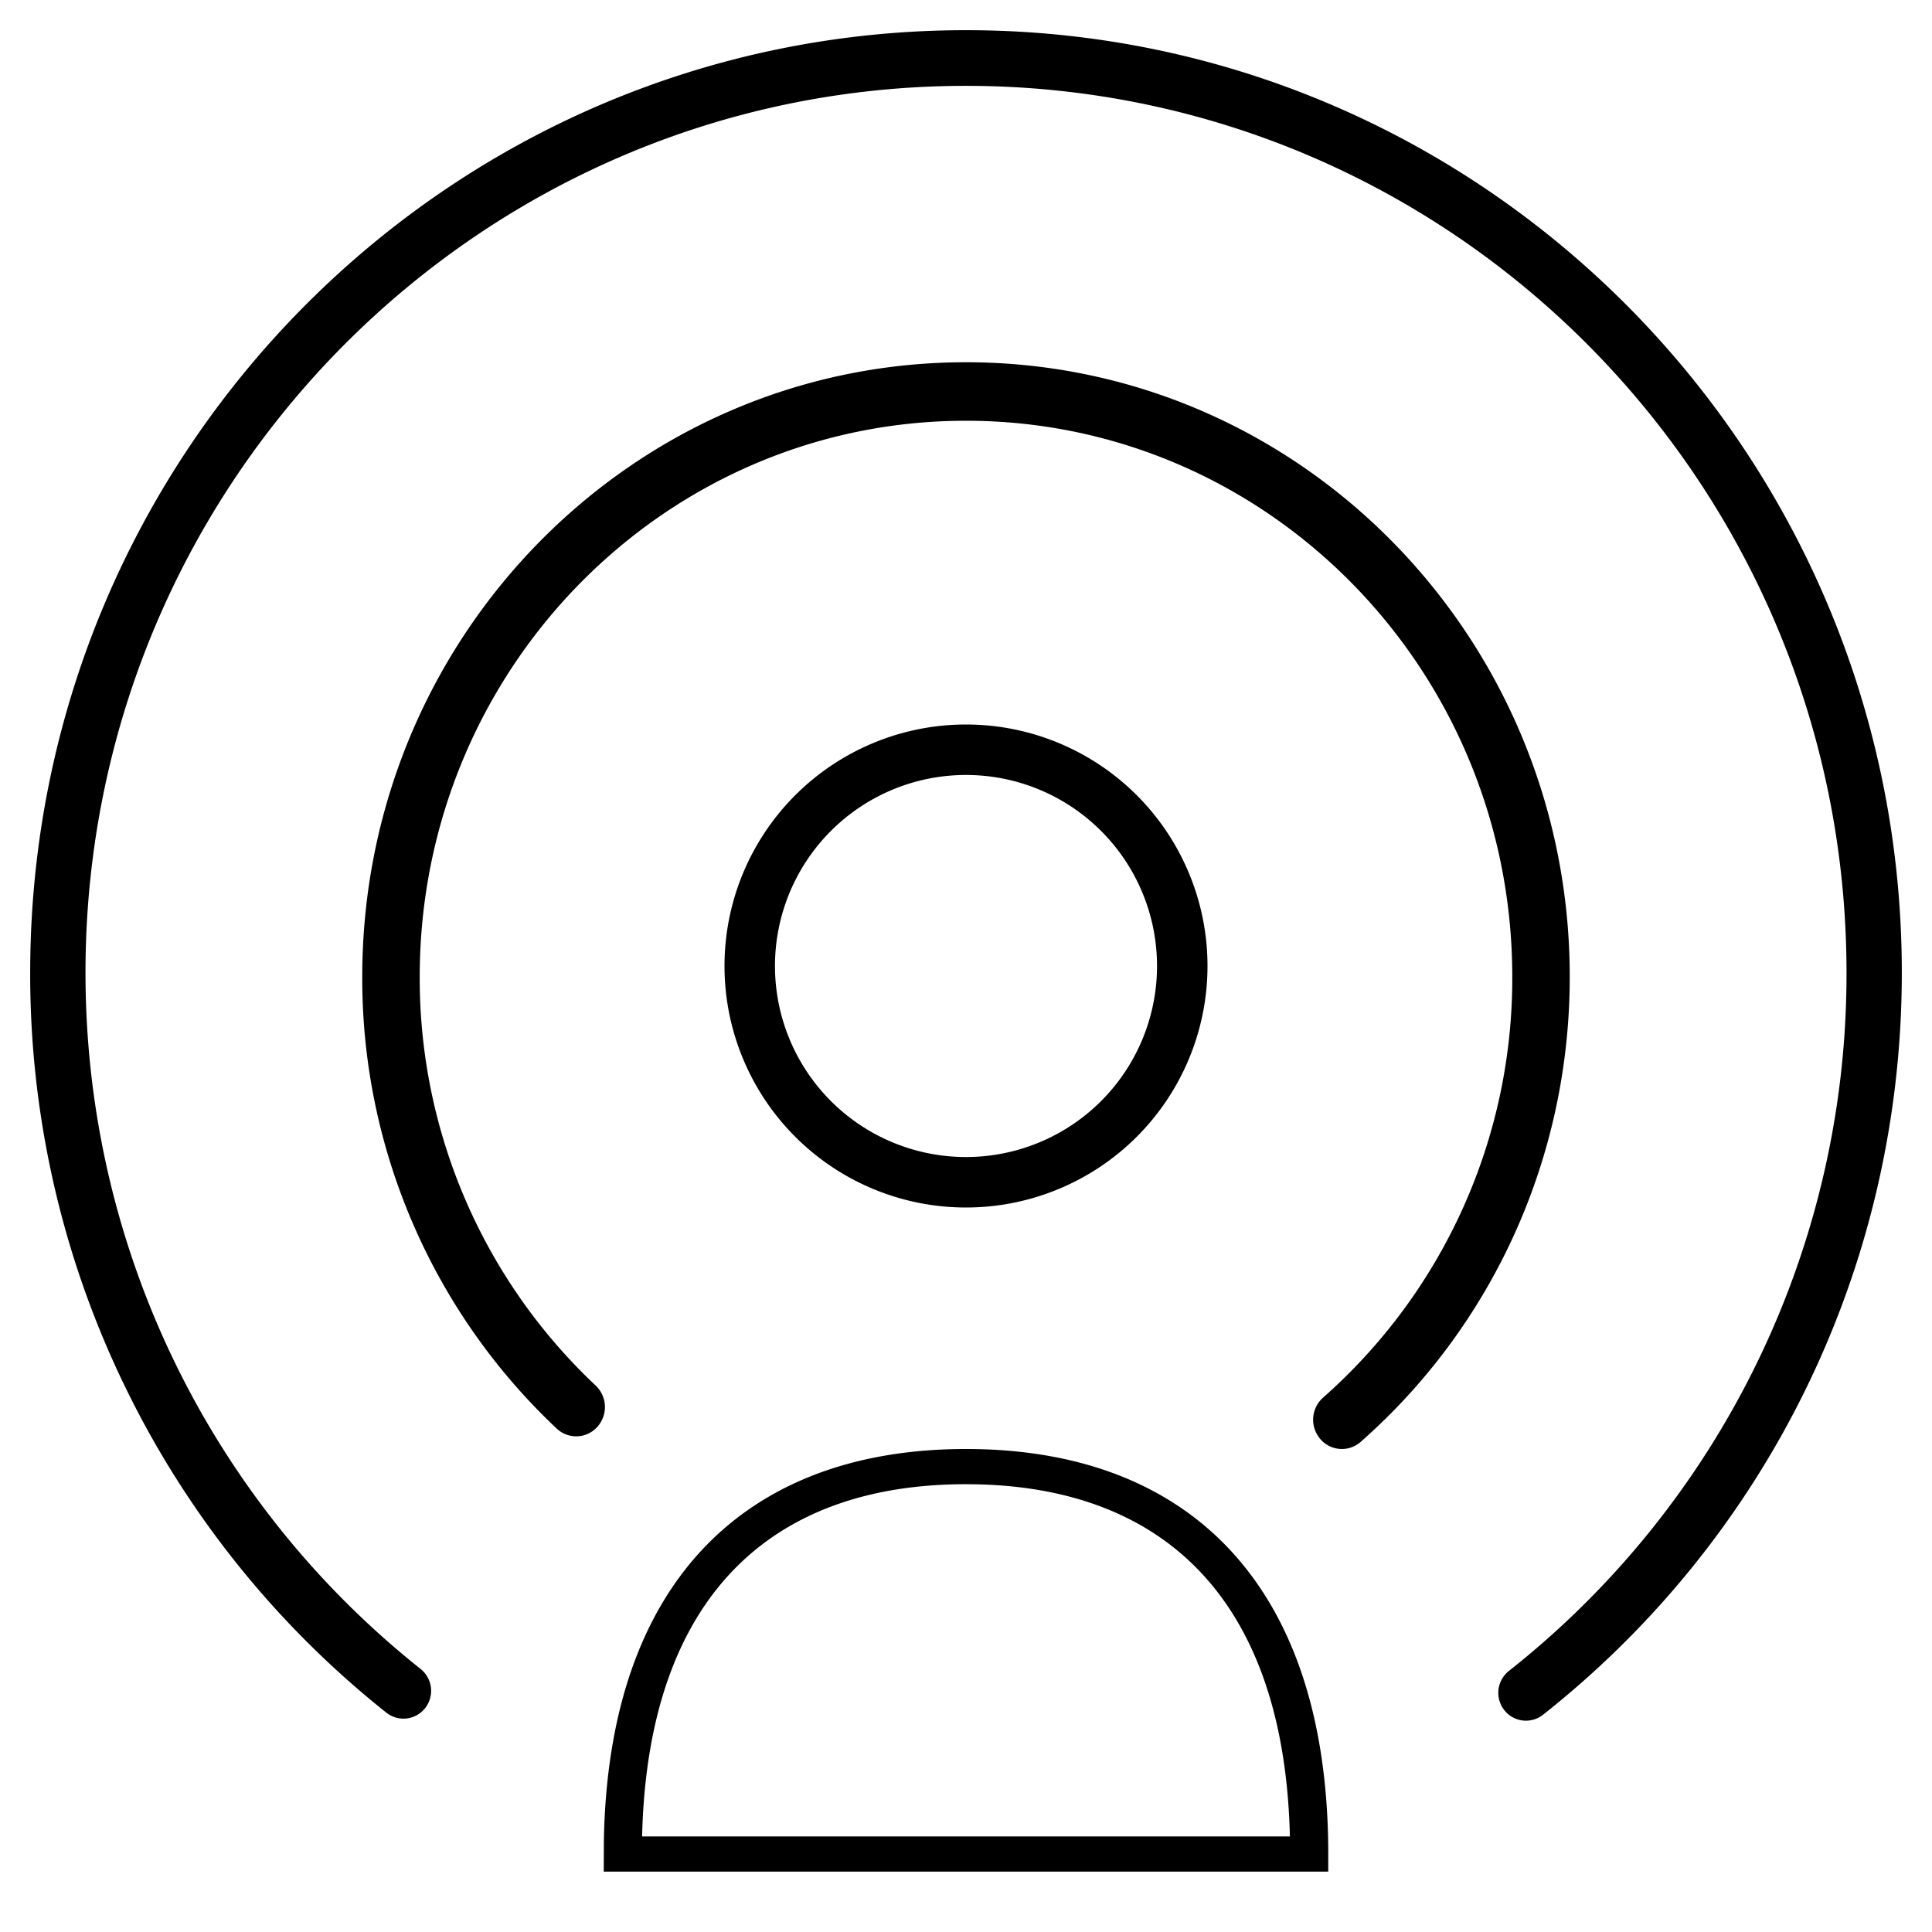 <svg xmlns="http://www.w3.org/2000/svg" width="32" height="32" viewBox="0 0 32 32"><g fill="none" fill-rule="evenodd"><path d="M0 0h32v32H0z"/><path fill="#000" fill-rule="nonzero" d="M16 24c3.71 0 6 2.273 6 6.708V31H10l.002-.508C10.075 26.199 12.352 24 16 24zm0 .583c-3.235 0-5.228 1.867-5.361 5.706l-.004.128h10.73l-.004-.128c-.131-3.77-2.056-5.638-5.189-5.704zM16 .5c8.56 0 15.5 6.99 15.5 15.61 0 4.86-2.219 9.35-5.943 12.292a.456.456 0 01-.643-.079.463.463 0 01.078-.647 14.697 14.697 0 005.592-11.565c0-8.113-6.53-14.689-14.584-14.689-8.055 0-14.584 6.576-14.584 14.689 0 4.553 2.07 8.763 5.55 11.532a.463.463 0 01.076.648.456.456 0 01-.643.076A15.622 15.622 0 01.5 16.11C.5 7.489 7.44.5 16 .5zM16 6c5.523 0 10 4.557 10 10.179 0 2.996-1.28 5.781-3.463 7.703a.47.47 0 01-.671-.05.49.49 0 01.048-.683 9.255 9.255 0 003.134-6.97c0-5.086-4.051-9.21-9.048-9.21s-9.048 4.124-9.048 9.21a9.258 9.258 0 002.914 6.77.49.49 0 01.027.685.47.47 0 01-.673.027A10.235 10.235 0 016 16.179C6 10.557 10.477 6 16 6zm0 6a4 4 0 110 8 4 4 0 010-8zm0 .836a3.164 3.164 0 100 6.328 3.164 3.164 0 000-6.328z"/></g></svg>